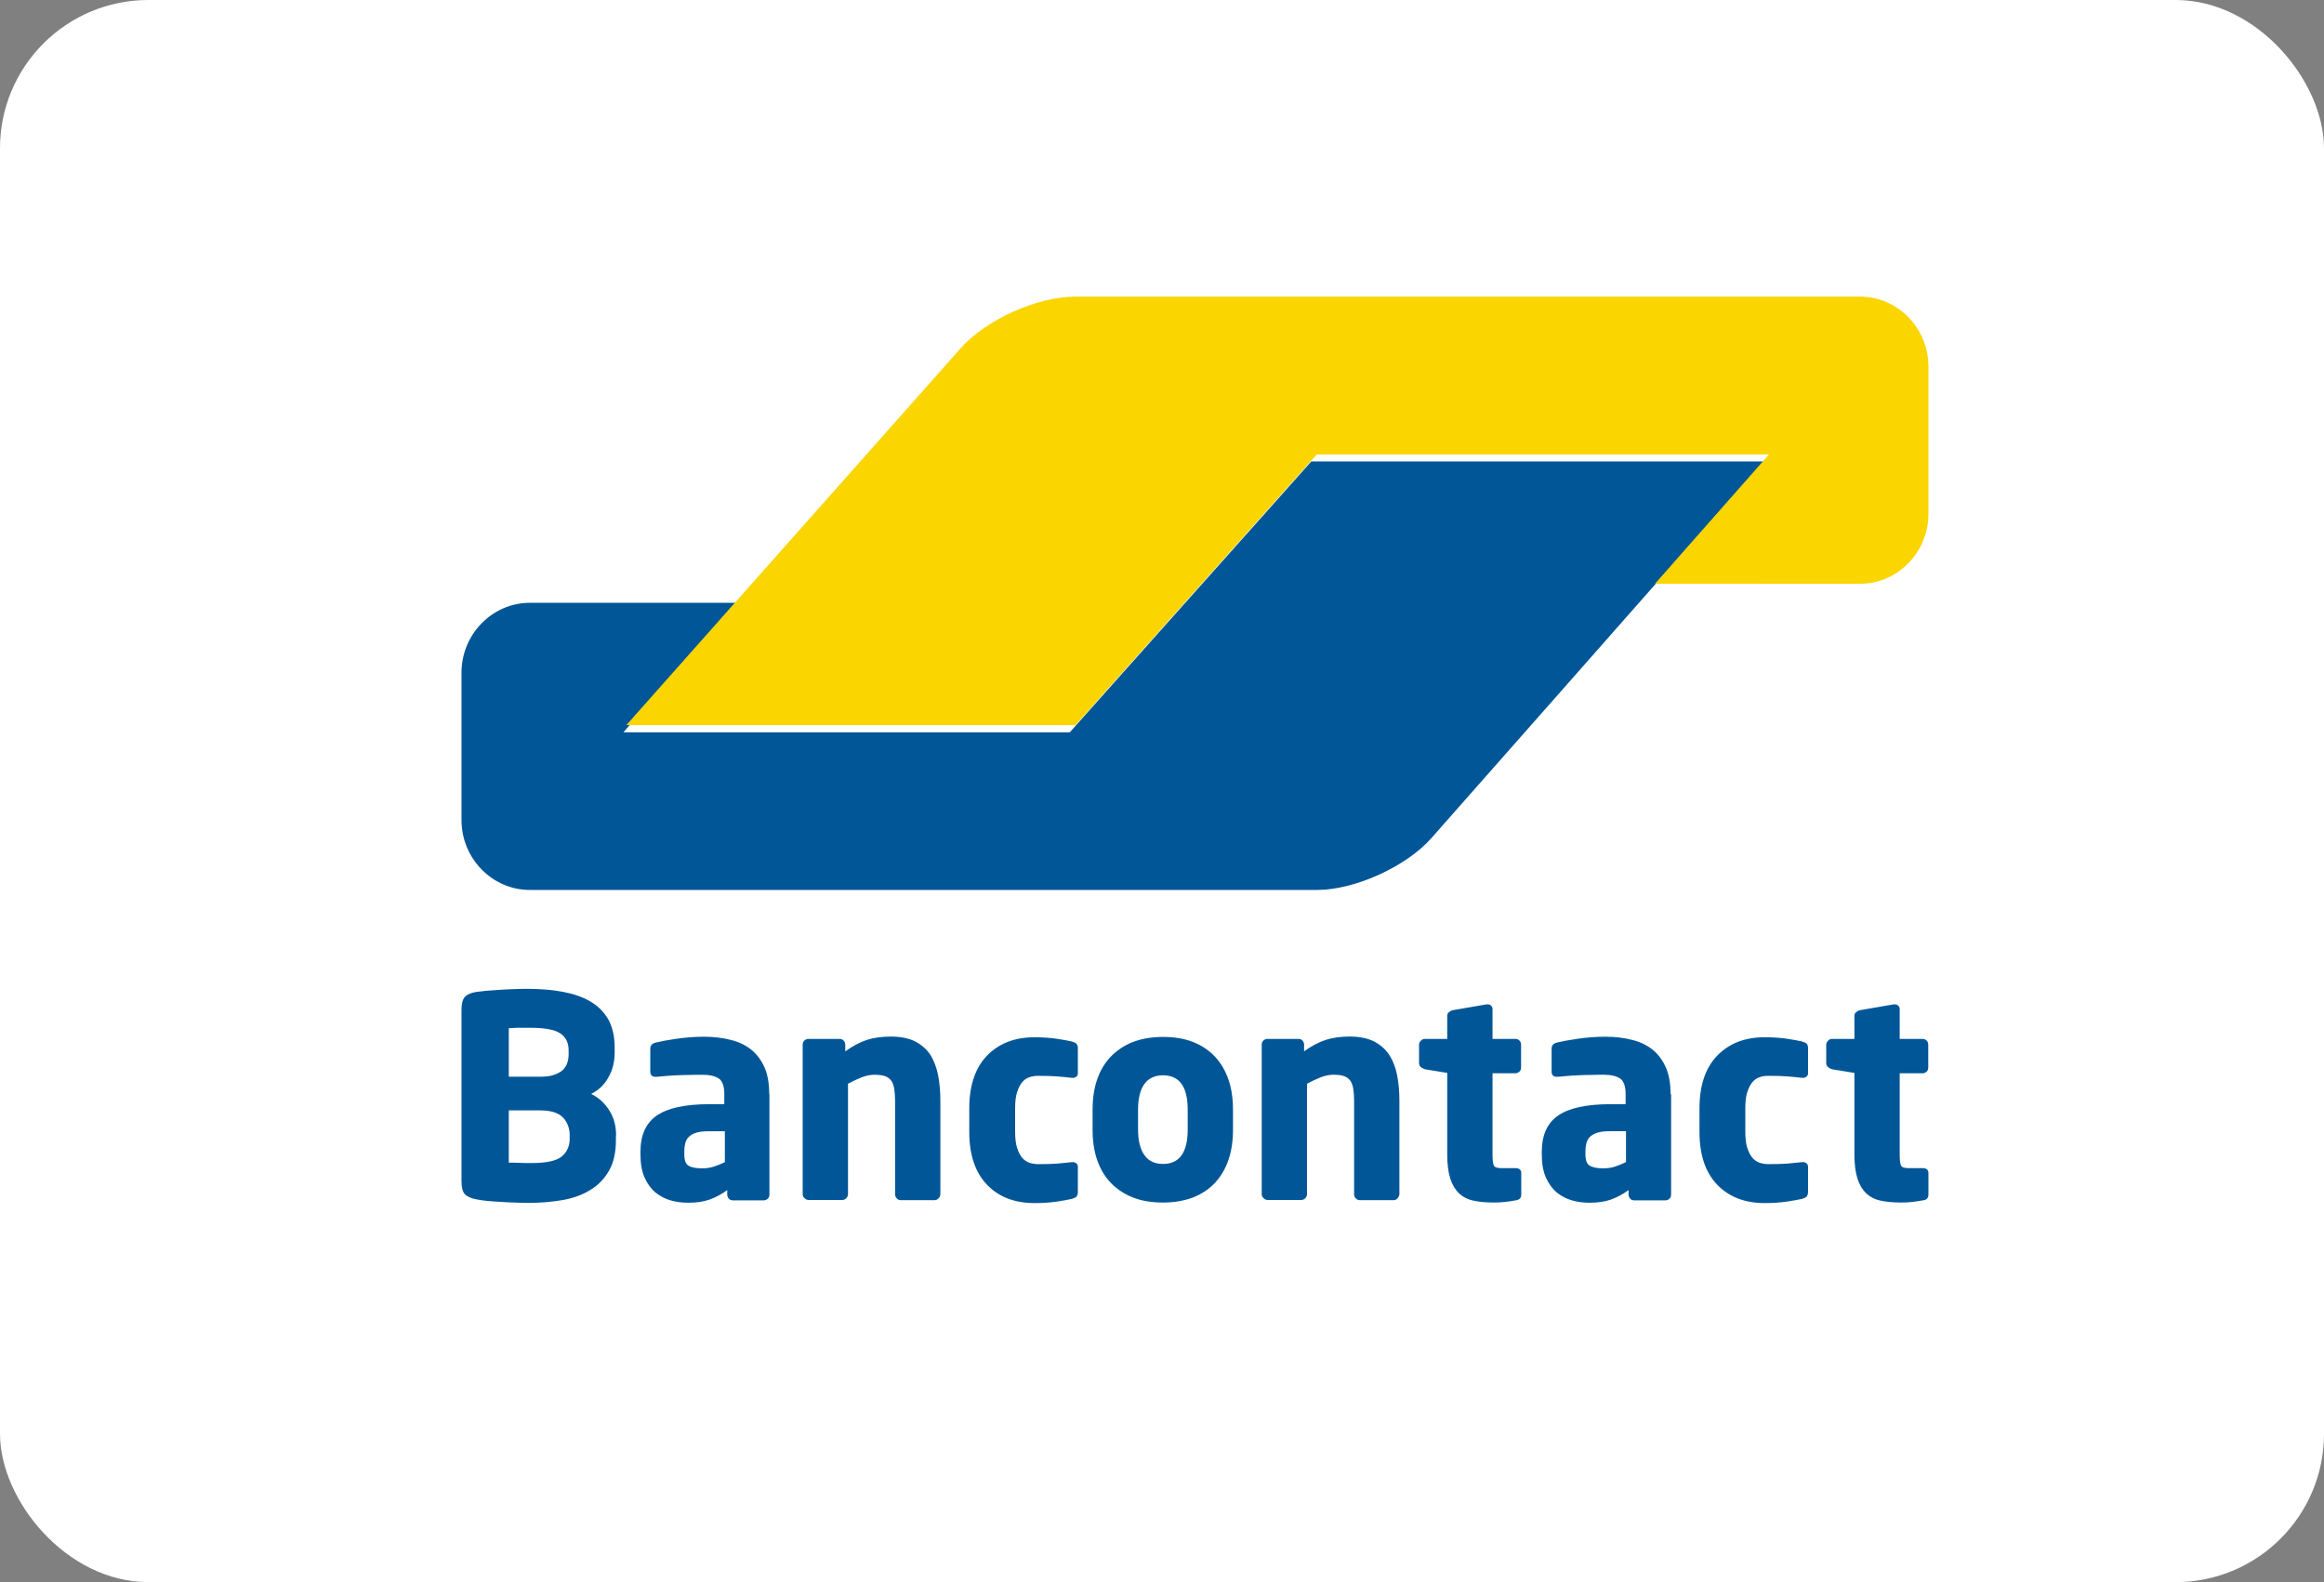 <svg xmlns="http://www.w3.org/2000/svg" viewBox="0 0 141 96">
    <rect x="0" y="0" width="141" height="96" fill="#808080" stroke="none"/>
    <g fill="none" fill-rule="evenodd">
      <g>
        <g>
          <g fill="#FFF" transform="translate(-639, -678) translate(639, 678)">
            <rect width="141" height="96" rx="9" />
          </g>
          <g fill-rule="nonzero">
            <path
              fill="#005697"
              d="M79 10H51.557l-2.792 3.134L39.698 23.3l-2.792 3.134H9.826l2.747-3.178 1.297-1.5 2.748-3.178H4.143C1.868 18.579 0 20.485 0 22.819v8.941C0 34.094 1.868 36 4.143 36H51.92c2.275 0 5.397-1.413 6.924-3.145l7.232-8.195L79 10z"
              transform="translate(-639, -678) translate(639, 678) translate(28, 18)"
            />
            <path
              fill="#FBD500"
              d="M84.856 0C87.131 0 89 1.906 89 4.24v8.94c0 2.335-1.869 4.241-4.144 4.241H72.413l2.77-3.145 1.374-1.555 2.77-3.145H51.891L37.249 26H10L29.544 3.966l.736-.832C31.808 1.402 34.93 0 37.216 0h47.64z"
              transform="translate(-639, -678) translate(639, 678) translate(28, 18)"
            />
            <path
              fill="#005697"
              d="M9.379 50.896c0-.588-.144-1.098-.42-1.53-.275-.433-.64-.766-1.092-.988.453-.222.806-.566 1.048-1.01.254-.443.376-.942.376-1.497v-.31c0-.688-.133-1.254-.387-1.709-.264-.454-.629-.82-1.092-1.087-.474-.277-1.037-.466-1.688-.588-.651-.122-1.39-.177-2.185-.177-.276 0-.552.011-.85.022-.297.011-.584.022-.86.045-.276.022-.53.033-.761.055-.232.022-.42.044-.574.067-.331.055-.563.155-.695.31-.133.144-.199.41-.199.799v10.37c0 .39.066.655.21.8.143.144.386.255.717.31.165.033.375.067.607.089.242.022.496.044.772.055.276.023.563.034.86.045.299.01.586.022.861.022.74 0 1.424-.056 2.075-.166.65-.111 1.214-.311 1.699-.61.486-.289.86-.677 1.148-1.176.286-.5.419-1.12.419-1.864v-.277h.01zm-2.88-4.903c0 .178-.033.355-.088.522-.055.166-.155.31-.276.421-.133.122-.31.21-.53.288-.22.078-.496.111-.838.111H2.869v-2.95c.055 0 .143 0 .265-.011.121-.011.242-.011.375-.011h.651c.871 0 1.478.11 1.82.332.342.222.519.566.519 1.032v.266zm.066 5.08c0 .477-.165.843-.496 1.11-.331.266-.938.388-1.81.388h-.276c-.132 0-.265 0-.408-.011-.143 0-.276-.011-.408-.011h-.298v-3.173h1.898c.673 0 1.147.156 1.412.455.265.3.386.654.386 1.065v.177zM18.67 48.39c0-.621-.088-1.154-.275-1.597-.188-.433-.453-.799-.784-1.076-.342-.277-.75-.488-1.247-.61-.496-.133-1.048-.2-1.655-.2-.562 0-1.114.045-1.655.122-.54.078-.96.155-1.28.233-.21.056-.32.178-.32.377v1.387c0 .11.033.188.089.244.055.044.132.066.22.066h.088c.133-.01.31-.022.508-.044.199-.022.43-.033.684-.044.254-.012.519-.023.795-.023.275-.01.551-.01.827-.01.397 0 .706.077.938.221.22.144.342.466.342.954V49h-.916c-1.456 0-2.515.233-3.178.688-.662.455-.993 1.187-.993 2.196v.155c0 .555.078 1.02.243 1.398.166.377.386.677.651.91.276.221.585.388.927.488.342.1.706.144 1.081.144.508 0 .95-.067 1.313-.2.365-.133.718-.322 1.049-.566v.278c0 .088.033.166.099.244.066.066.143.1.243.1h1.875c.089 0 .166-.034.243-.1.066-.067.1-.144.1-.244v-6.1h-.012zm-2.692 4.126c-.198.1-.42.189-.65.267-.233.077-.475.11-.74.11-.364 0-.629-.055-.806-.155-.176-.1-.264-.333-.264-.699v-.155c0-.2.022-.388.066-.543.044-.156.121-.289.243-.389.11-.1.264-.177.452-.233.188-.055.43-.077.728-.077h.971v1.874zm13.075 1.941v-5.679c0-.532-.044-1.031-.132-1.508-.088-.466-.243-.877-.452-1.231-.221-.344-.53-.622-.916-.832-.386-.2-.894-.31-1.5-.31-.541 0-1.027.066-1.446.199-.42.133-.86.366-1.324.699v-.41c0-.09-.033-.167-.1-.245-.066-.066-.143-.1-.242-.1h-1.898c-.088 0-.166.034-.243.1-.066.067-.1.144-.1.244v9.073c0 .09.034.178.111.245.077.077.155.11.243.11h2.052c.088 0 .166-.033.243-.11.066-.078.1-.156.1-.245v-6.7c.297-.154.573-.288.827-.387.265-.1.518-.156.761-.156.265 0 .475.022.64.078.166.055.287.144.386.266.089.122.155.289.188.488.033.2.055.455.055.754v5.669c0 .088.033.177.1.244.065.077.143.11.242.11h2.052c.089 0 .177-.033.243-.11.077-.09.11-.167.11-.256zm8.342-.133v-1.52c0-.088-.033-.166-.088-.21-.066-.055-.144-.078-.232-.078h-.033c-.32.034-.618.067-.905.09-.287.021-.673.032-1.158.032-.188 0-.375-.033-.541-.088-.165-.067-.32-.167-.441-.322-.122-.155-.221-.355-.298-.61-.077-.255-.11-.577-.11-.943v-1.43c0-.378.033-.689.11-.944s.176-.454.298-.61c.121-.155.276-.266.441-.321.166-.067.353-.09.54-.09.486 0 .872.012 1.16.034.286.022.595.056.904.089h.033c.088 0 .166-.022.232-.078.066-.055.088-.122.088-.21v-1.52c0-.122-.033-.21-.088-.266-.055-.056-.144-.09-.276-.133-.243-.056-.54-.111-.927-.167-.375-.055-.827-.089-1.335-.089-1.203 0-2.152.366-2.88 1.11-.717.743-1.081 1.808-1.081 3.205v1.431c0 1.398.364 2.463 1.081 3.206.717.743 1.677 1.109 2.88 1.109.508 0 .949-.033 1.335-.089.375-.055.684-.11.927-.166.121-.033.21-.078.276-.133.066-.078.088-.167.088-.289zm9.412-4.98c0-.688-.088-1.298-.276-1.841-.187-.544-.463-1.01-.816-1.387-.353-.377-.795-.676-1.324-.887-.53-.21-1.137-.31-1.832-.31-.695 0-1.302.11-1.832.31-.53.21-.97.51-1.335.887-.364.377-.64.843-.827 1.387-.188.543-.276 1.153-.276 1.841v1.198c0 .677.088 1.298.276 1.841.187.544.463 1.01.827 1.387.364.377.806.676 1.335.887.53.21 1.137.31 1.832.31.695 0 1.302-.11 1.832-.31.53-.21.97-.51 1.324-.887.353-.377.629-.843.816-1.387.188-.543.276-1.164.276-1.841v-1.198zM44.06 50.53c0 1.397-.497 2.096-1.501 2.096-.497 0-.872-.177-1.125-.532-.254-.355-.387-.876-.387-1.564v-1.198c0-.688.133-1.21.387-1.564.253-.344.64-.521 1.125-.521 1.004 0 1.5.698 1.5 2.085v1.198zm12.843 3.926v-5.679c0-.532-.044-1.031-.132-1.508-.088-.466-.243-.877-.464-1.231-.22-.344-.53-.622-.915-.832-.387-.2-.894-.31-1.501-.31-.54 0-1.026.066-1.446.199-.419.133-.86.366-1.324.699v-.41c0-.09-.033-.167-.099-.245-.066-.066-.143-.1-.232-.1h-1.897c-.089 0-.166.034-.243.1-.066.067-.1.144-.1.244v9.073c0 .09.034.178.11.245.078.077.155.11.244.11h2.052c.088 0 .165-.033.243-.11.066-.078.099-.156.099-.245v-6.7c.298-.154.574-.288.827-.387.265-.1.52-.156.762-.156.265 0 .474.022.64.078.165.055.287.144.386.266.088.122.154.289.188.488.033.2.055.455.055.754v5.669c0 .088.033.177.099.244.066.077.143.11.243.11h2.052c.088 0 .177-.033.243-.11.066-.09.11-.167.11-.256zm7.393.034v-1.32c0-.189-.121-.289-.353-.289h-.828c-.265 0-.419-.044-.474-.144-.055-.1-.088-.31-.088-.654v-4.958h1.39c.088 0 .165-.034.243-.1.066-.067.099-.144.099-.244v-1.398c0-.089-.033-.177-.1-.244-.066-.066-.143-.1-.242-.1h-1.39v-1.808c0-.089-.034-.166-.089-.21-.055-.056-.132-.078-.22-.078h-.056l-2.052.355c-.088.022-.165.066-.232.122-.066.055-.099.133-.099.222v1.397h-1.357c-.088 0-.177.034-.243.111-.077.078-.11.155-.11.244v1.12c0 .09.033.167.11.233.077.067.155.1.243.134l1.357.221v4.947c0 .6.066 1.099.188 1.476.121.377.309.676.54.898.232.211.53.366.883.433.353.077.761.11 1.225.11.254 0 .474-.01.662-.033.187-.022.42-.055.673-.1.21-.033.32-.144.32-.343zm9.059-6.1c0-.622-.088-1.155-.276-1.598-.188-.433-.452-.799-.783-1.076-.342-.277-.75-.488-1.247-.61-.497-.133-1.048-.2-1.655-.2-.563 0-1.115.045-1.655.122-.541.078-.96.155-1.28.233-.221.056-.32.178-.32.377v1.387c0 .11.033.188.088.244.055.044.132.066.22.066h.089c.132-.01.309-.022.507-.044.199-.022.43-.033.685-.044.253-.012.518-.023.794-.023.276-.01.552-.01.827-.01.398 0 .707.077.938.221.221.144.342.466.342.954V49h-.915c-1.457 0-2.516.233-3.178.688-.662.455-.993 1.187-.993 2.196v.155c0 .555.077 1.02.243 1.398.165.377.386.677.65.91.276.221.585.388.927.488.342.1.707.144 1.082.144.507 0 .949-.067 1.313-.2s.717-.322 1.048-.566v.278c0 .088.033.166.1.244.065.066.143.1.242.1h1.898c.088 0 .165-.034.243-.1.066-.067.099-.144.099-.244v-6.1h-.033zm-2.703 4.125c-.2.1-.42.189-.651.267-.232.077-.475.11-.74.11-.364 0-.629-.055-.805-.155-.177-.1-.265-.333-.265-.699v-.155c0-.2.022-.388.066-.543.044-.156.122-.289.243-.389.11-.1.265-.177.452-.233.188-.055.43-.077.729-.077h.97v1.874zm11.045 1.808v-1.52c0-.088-.034-.166-.089-.21-.066-.055-.143-.078-.231-.078h-.034c-.32.034-.617.067-.904.09-.287.021-.673.032-1.159.032-.188 0-.375-.033-.54-.088-.166-.067-.32-.167-.442-.322-.121-.155-.22-.355-.298-.61-.077-.255-.11-.577-.11-.943v-1.43c0-.378.033-.689.11-.944s.177-.454.298-.61c.121-.155.276-.266.441-.321.166-.067.353-.09.541-.09.486 0 .872.012 1.159.034.287.022.595.056.904.089h.034c.088 0 .165-.022.231-.078.066-.055.089-.122.089-.21v-1.52c0-.122-.034-.21-.089-.266-.055-.056-.143-.09-.276-.133-.242-.056-.54-.111-.926-.167-.376-.055-.828-.089-1.336-.089-1.202 0-2.151.366-2.88 1.11-.717.743-1.08 1.808-1.08 3.205v1.431c0 1.398.363 2.463 1.08 3.206.718.743 1.678 1.109 2.88 1.109.508 0 .95-.033 1.336-.089.375-.055.684-.11.926-.166.122-.033.21-.078.276-.133.055-.078.089-.167.089-.289zM89 54.49v-1.32c0-.189-.121-.289-.353-.289h-.828c-.264 0-.419-.044-.474-.144-.055-.1-.088-.31-.088-.654v-4.958h1.39c.088 0 .165-.034.243-.1.066-.067.099-.144.099-.244v-1.398c0-.089-.033-.177-.1-.244-.066-.066-.143-.1-.242-.1h-1.39v-1.808c0-.089-.033-.166-.089-.21-.055-.056-.132-.078-.22-.078h-.055l-2.053.355c-.088.022-.165.066-.232.122-.066.055-.099.133-.099.222v1.397h-1.357c-.088 0-.177.034-.243.111-.077.078-.11.155-.11.244v1.12c0 .09.033.167.11.233.077.067.155.1.243.134l1.357.221v4.947c0 .6.066 1.099.188 1.476.121.377.309.676.54.898.232.211.53.366.883.433.353.077.761.11 1.225.11.254 0 .463-.01.662-.033.188-.022.42-.055.673-.1.22-.033.32-.144.32-.343z"
              transform="translate(-639, -678) translate(639, 678) translate(28, 18)"
            />
          </g>
        </g>
      </g>
    </g>
  </svg>
